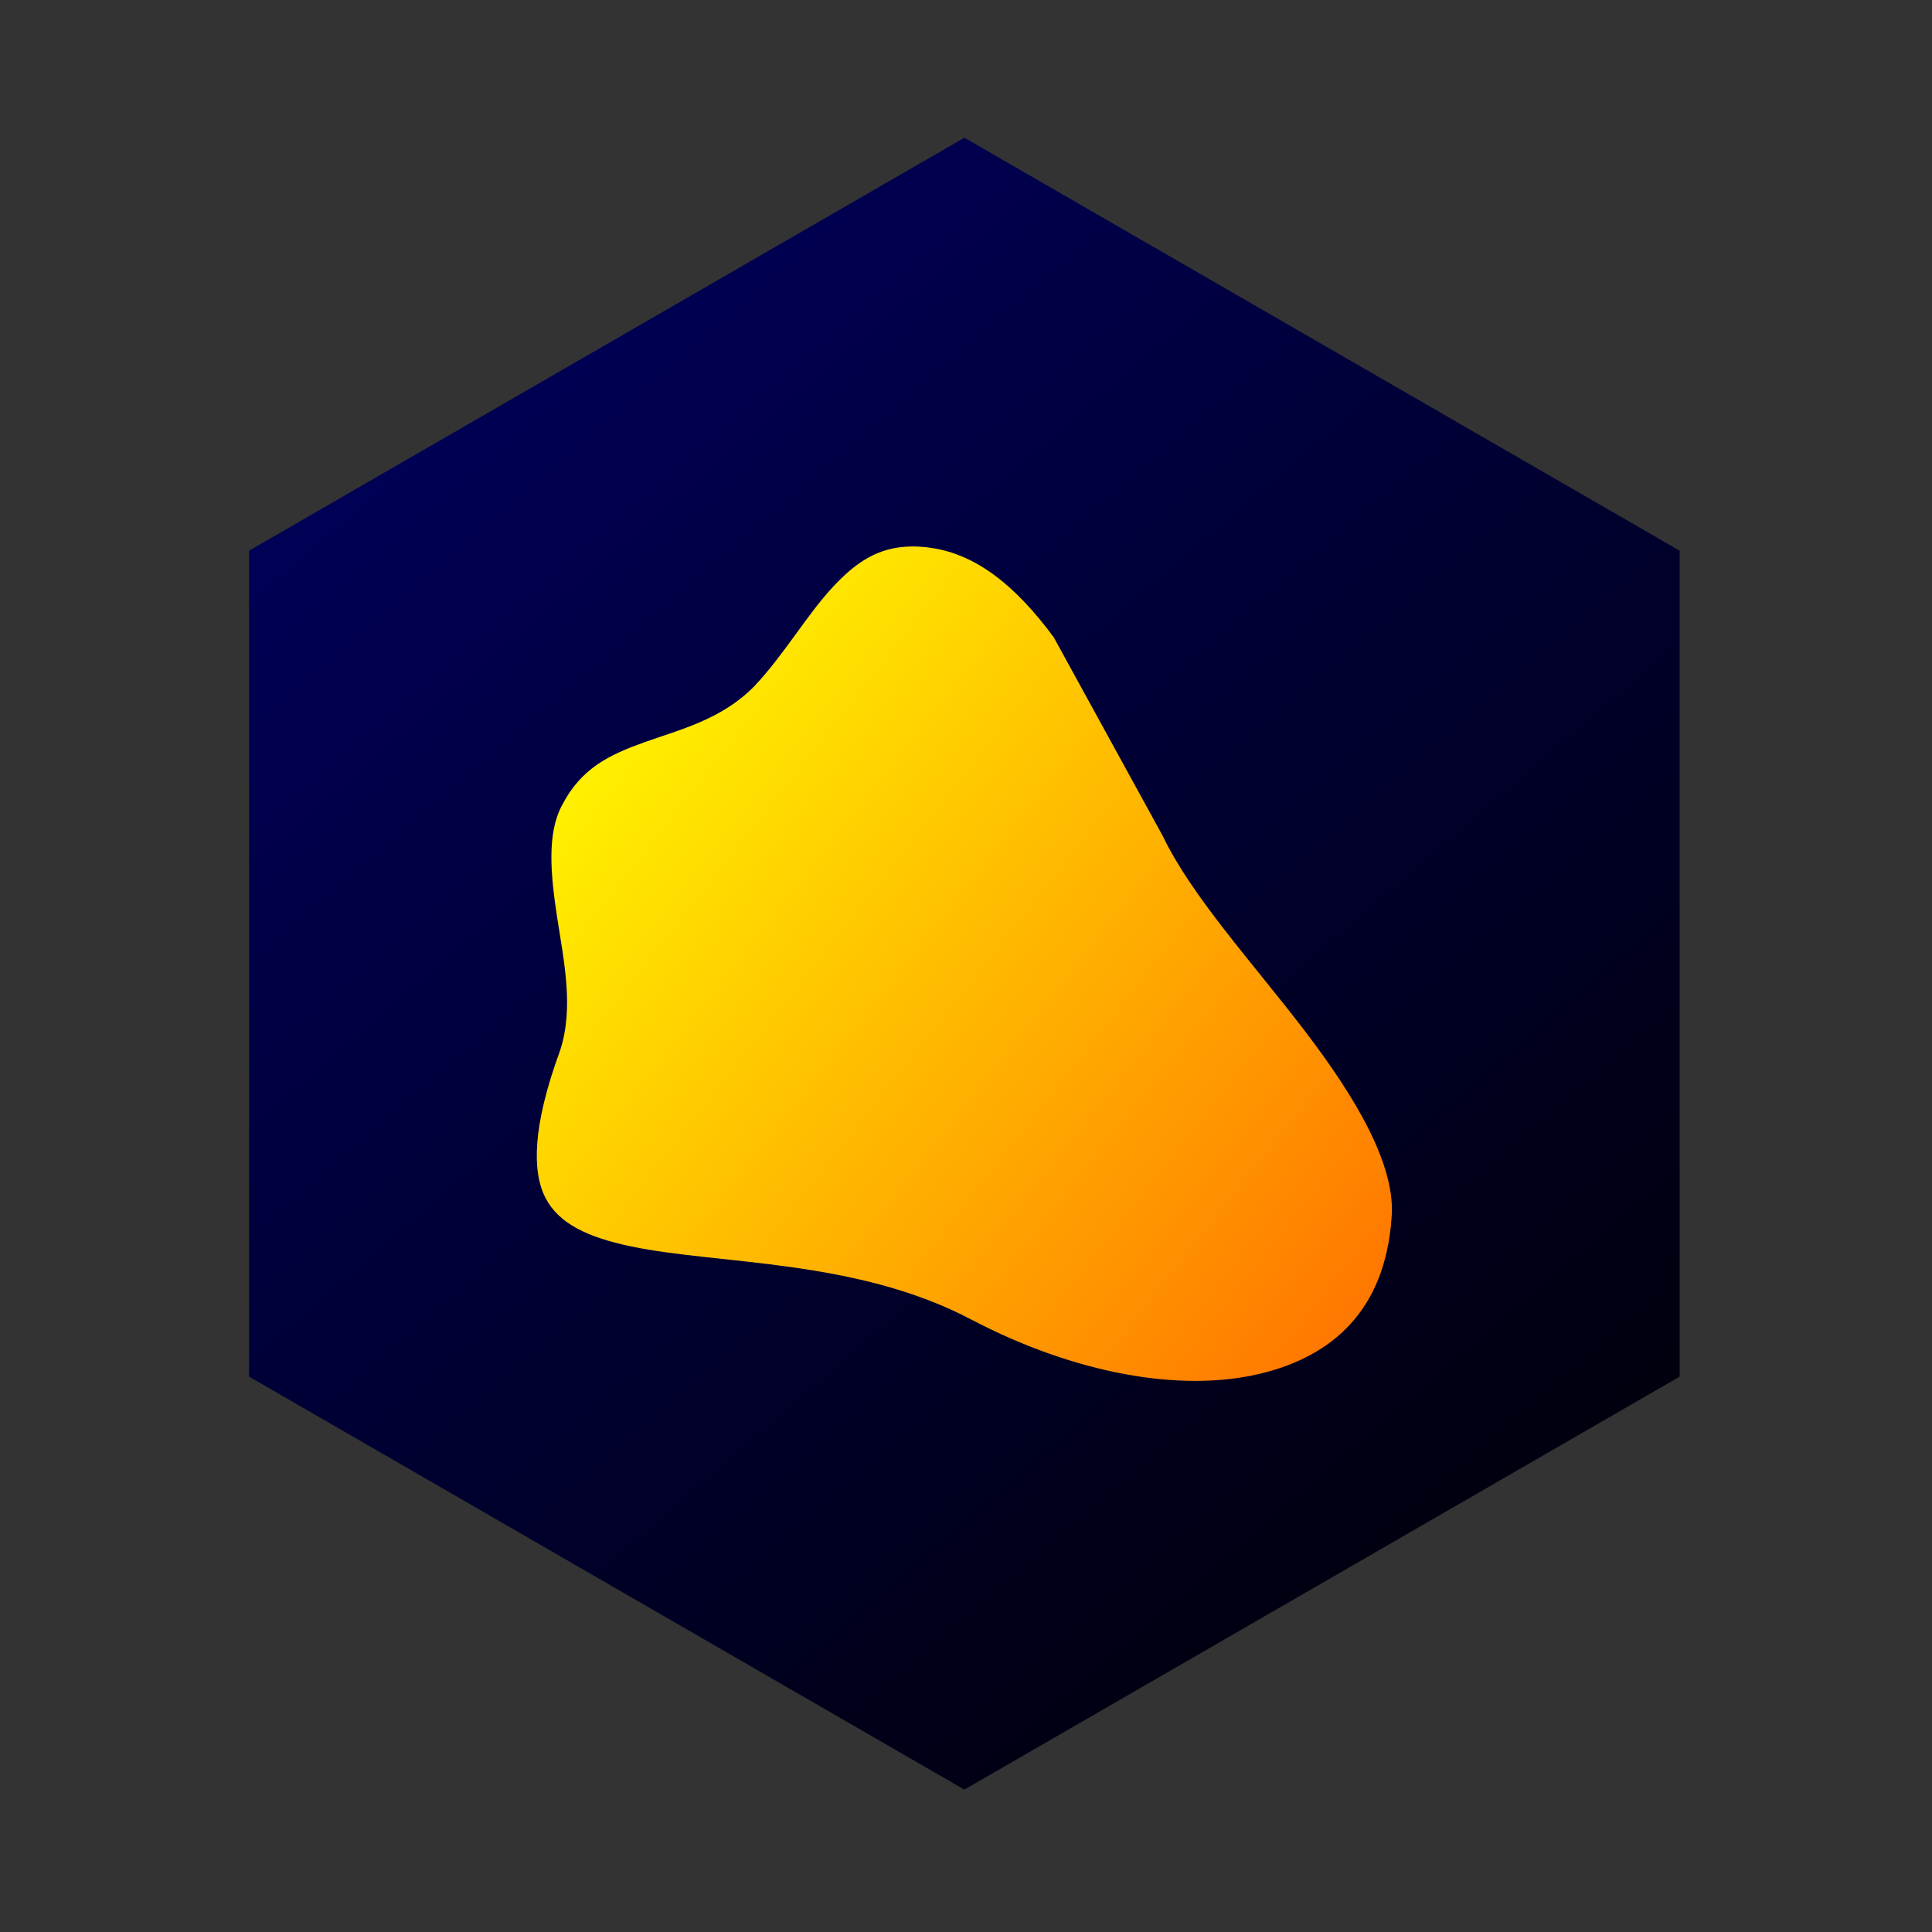 <?xml version="1.0" encoding="UTF-8" standalone="no"?>
<!-- Created with Inkscape (http://www.inkscape.org/) -->

<svg
   width="42.333mm"
   height="42.333mm"
   viewBox="0 0 42.333 42.333"
   version="1.1"
   id="svg8"
   inkscape:version="1.3.2 (091e20ef0f, 2023-11-25, custom)"
   sodipodi:docname="logo.svg"
   inkscape:export-filename="/home/weva/Documents/HFU/UnFUG/Trademarks/logo/pixel_export/UnFUG.png"
   inkscape:export-xdpi="600"
   inkscape:export-ydpi="600"
   xmlns:inkscape="http://www.inkscape.org/namespaces/inkscape"
   xmlns:sodipodi="http://sodipodi.sourceforge.net/DTD/sodipodi-0.dtd"
   xmlns:xlink="http://www.w3.org/1999/xlink"
   xmlns="http://www.w3.org/2000/svg"
   xmlns:svg="http://www.w3.org/2000/svg"
   xmlns:rdf="http://www.w3.org/1999/02/22-rdf-syntax-ns#"
   xmlns:cc="http://creativecommons.org/ns#"
   xmlns:dc="http://purl.org/dc/elements/1.1/">
  <rect x="0" y="0" width="42.333" height="42.333" fill="#333333" stroke="none"/>
  <defs
     id="defs2">
    <linearGradient
       inkscape:collect="always"
       id="linearGradient1584">
      <stop
         style="stop-color:#000064;stop-opacity:1"
         offset="0"
         id="stop1580" />
      <stop
         style="stop-color:#000000;stop-opacity:1"
         offset="1"
         id="stop1582" />
    </linearGradient>
    <linearGradient
       inkscape:collect="always"
       xlink:href="#linearGradient1584"
       id="linearGradient1586"
       x1="14.719"
       y1="44.352"
       x2="197.481"
       y2="256.732"
       gradientUnits="userSpaceOnUse" />
    <linearGradient
       inkscape:collect="always"
       xlink:href="#linearGradient1576-6"
       id="linearGradient2013"
       x1="4.381"
       y1="626.055"
       x2="291.951"
       y2="852.023"
       gradientUnits="userSpaceOnUse"
       gradientTransform="matrix(0.426,0,0,0.426,46.269,-152.659)" />
    <linearGradient
       id="linearGradient1576-6"
       inkscape:collect="always">
      <stop
         id="stop1572-2"
         offset="0"
         style="stop-color:#ffff00;stop-opacity:1" />
      <stop
         id="stop1574-9"
         offset="1"
         style="stop-color:#ff6400;stop-opacity:1" />
    </linearGradient>
  </defs>
  <sodipodi:namedview
     id="base"
     pagecolor="#ffffff"
     bordercolor="#666666"
     borderopacity="1.0"
     inkscape:pageopacity="0.0"
     inkscape:pageshadow="2"
     inkscape:zoom="0.82658577"
     inkscape:cx="352.65548"
     inkscape:cy="309.70773"
     inkscape:document-units="mm"
     inkscape:current-layer="g1793"
     showgrid="false"
     showguides="true"
     inkscape:guide-bbox="true"
     inkscape:window-width="2952"
     inkscape:window-height="1638"
     inkscape:window-x="0"
     inkscape:window-y="0"
     inkscape:window-maximized="0"
     inkscape:pagecheckerboard="1"
     inkscape:showpageshadow="0"
     inkscape:deskcolor="#d1d1d1" />
  <g
     inkscape:label="Layer 1"
     inkscape:groupmode="layer"
     id="layer1"
     transform="translate(-6.861,-126.798)">
    <g
       id="g1793">
      <g
         id="g4572"
         transform="matrix(0.171,0,0,0.171,9.802,122.124)"
         inkscape:export-filename="/home/weva/g4572.png"
         inkscape:export-xdpi="600"
         inkscape:export-ydpi="600">
        <g
           id="g1625">
          <g
             id="g1773">
            <path
               sodipodi:type="star"
               style="opacity:1;vector-effect:none;fill:url(#linearGradient1586);fill-opacity:1;fill-rule:nonzero;stroke:none;stroke-width:5.529;stroke-linecap:butt;stroke-linejoin:miter;stroke-miterlimit:4;stroke-dasharray:none;stroke-dashoffset:0;stroke-opacity:1;paint-order:stroke fill markers"
               id="path3717"
               sodipodi:sides="6"
               sodipodi:cx="106.37288"
               sodipodi:cy="150.81464"
               sodipodi:r1="105.83333"
               sodipodi:r2="91.65435"
               sodipodi:arg1="-2.6179939"
               sodipodi:arg2="-2.0943951"
               inkscape:flatsided="true"
               inkscape:rounded="0"
               inkscape:randomized="0"
               d="m 14.719,97.898 91.654,-52.917 91.654,52.917 0,105.833 -91.654,52.917 -91.654,-52.917 z"
               inkscape:transform-center-x="-3.3842865e-06"
               inkscape:transform-center-y="3.3316528e-06" />
            <path
               fill="#D6A312"
               d="m 161.103,183.526 -0.004,0.026 v 0.03 c -0.869,11.394 -7.295,17.599 -17.164,19.853 -9.86,2.254 -23.236,0.009 -36.591,-6.976 -0.004,0 -0.009,-0.004 -0.013,-0.004 -14.778,-7.828 -32.355,-7.048 -43.634,-9.404 -5.638,-1.176 -9.319,-2.949 -11.007,-6.238 -1.687,-3.294 -1.726,-9.034 1.862,-18.822 l 0.017,-0.043 0.013,-0.043 c 1.777,-5.476 0.46,-11.467 -0.401,-17.092 -0.861,-5.62 -1.283,-10.738 0.639,-14.3 l 0.017,-0.034 c 2.459,-4.738 6.064,-6.434 10.538,-8.037 4.478,-1.606 9.784,-2.867 13.972,-7.069 l 0.026,-0.021 0.021,-0.021 c 3.873,-4.086 6.784,-9.213 10.188,-12.847 2.872,-3.068 5.748,-5.101 10.082,-5.13 0.051,0.005 0.098,0.005 0.149,0 0.758,0.005 1.564,0.068 2.416,0.201 5.753,0.869 10.768,4.891 15.6,11.445 l 13.951,25.426 0.004,0.013 0.009,0.009 c 3.711,7.751 11.552,16.278 18.195,24.975 6.643,8.693 11.782,17.424 11.113,24.106 z"
               id="path920"
               style="fill:url(#linearGradient2013);fill-opacity:1;stroke-width:1.544" />
          </g>
        </g>
      </g>
    </g>
  </g>
</svg>
